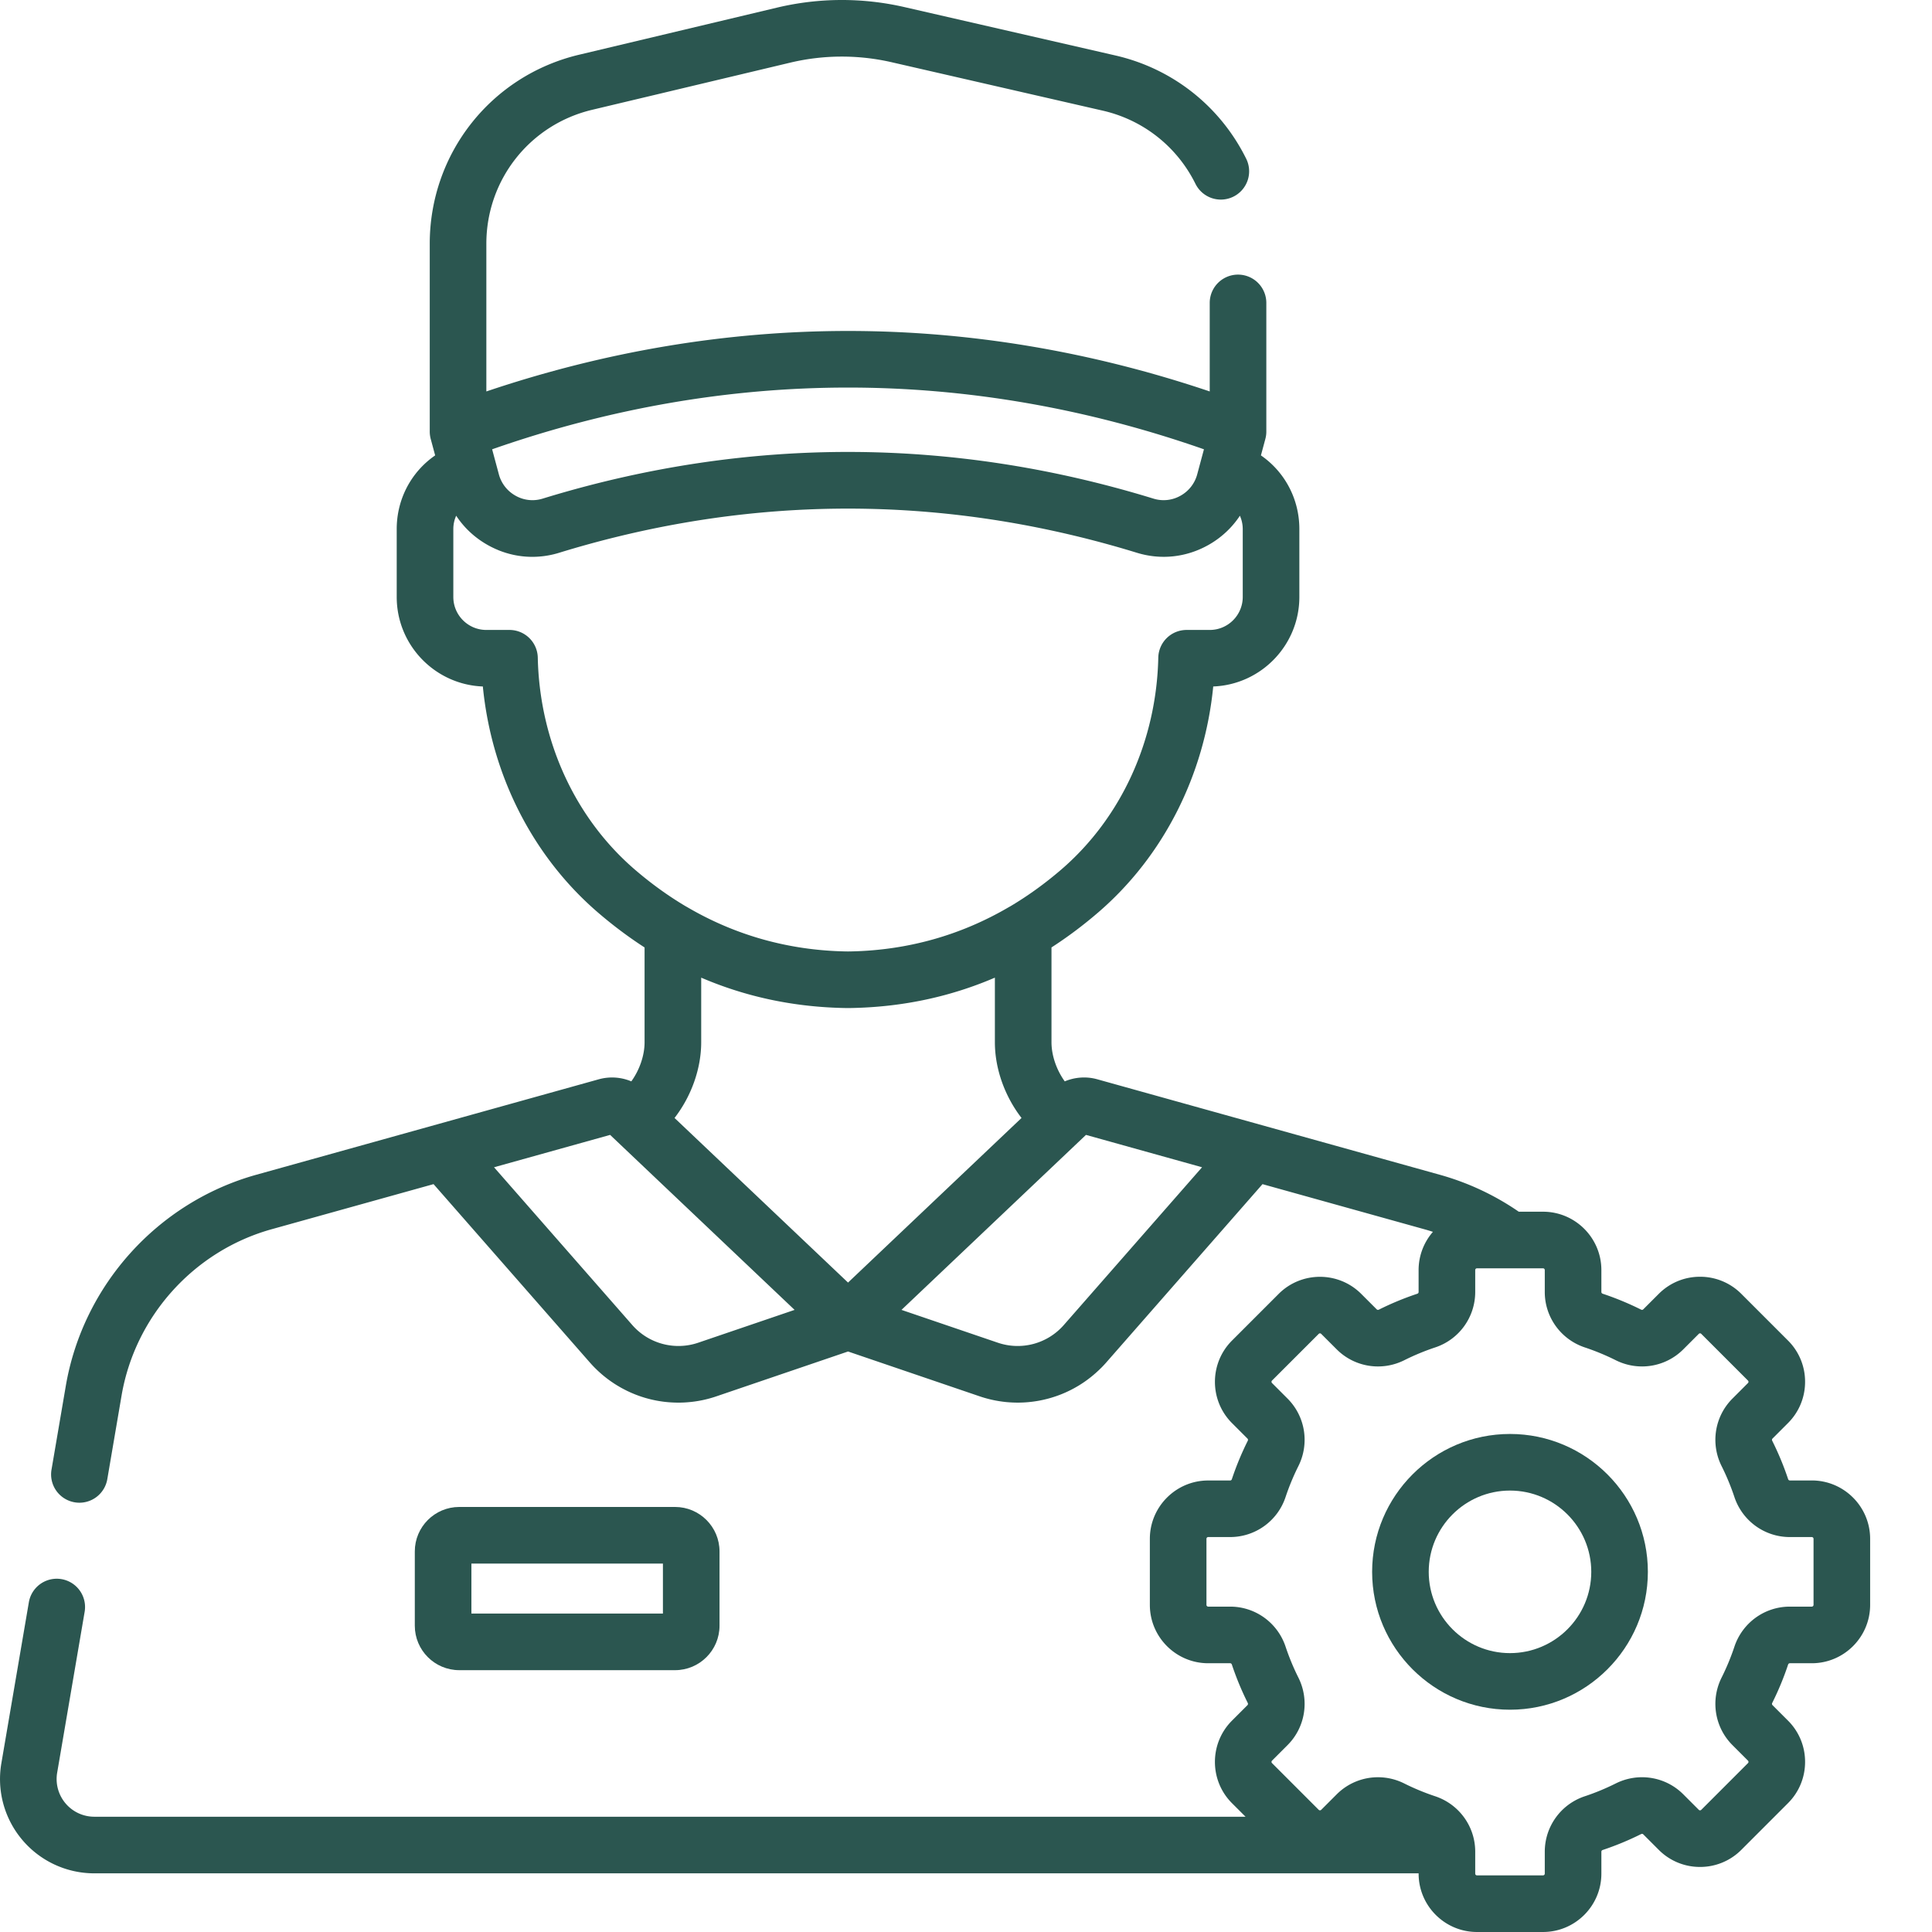<svg xmlns="http://www.w3.org/2000/svg" xmlns:xlink="http://www.w3.org/1999/xlink" width="512" height="512" x="0" y="0" viewBox="0 0 512 512.005" style="enable-background:new 0 0 512 512" xml:space="preserve" class=""><g><path d="M480.14 392.34h-5.816c-.203 0-.383-.14-.453-.356a77.717 77.717 0 0 0-4.207-10.152c-.105-.21-.082-.441.063-.586l4.109-4.11a15.374 15.374 0 0 0 4.531-10.94 15.36 15.36 0 0 0-4.527-10.938l-12.371-12.371a15.374 15.374 0 0 0-10.942-4.532c-4.132 0-8.015 1.61-10.937 4.532l-4.113 4.11c-.145.144-.372.171-.582.062a78.29 78.29 0 0 0-10.157-4.204c-.215-.074-.355-.25-.355-.453v-5.816c0-8.527-6.938-15.469-15.469-15.469h-6.422a70.084 70.084 0 0 0-20.98-9.804l-90.739-25.293c-2.87-.801-5.914-.57-8.601.558-2.152-2.984-3.516-6.816-3.516-10.371v-25.125c4.258-2.746 8.39-5.84 12.387-9.281 17.297-14.895 28.172-36.41 30.477-59.875 12.667-.485 22.824-10.942 22.824-23.727v-17.996c0-7.996-3.899-15.18-10.184-19.515l1.176-4.375c.187-.7.27-1.407.254-2.098V80.277a7.5 7.5 0 1 0-15 0v23.461c-31.54-10.64-63.73-16.027-95.852-16.027-32.12 0-64.312 5.387-95.851 16.027V64.605c0-16.976 11.531-31.578 28.047-35.507l52.554-12.512a59.091 59.091 0 0 1 26.739-.11l56.023 12.848c10.707 2.457 19.652 9.512 24.543 19.356a7.5 7.5 0 1 0 13.434-6.672c-6.899-13.887-19.516-23.84-34.622-27.305L239.578 1.855a74.116 74.116 0 0 0-33.562.141L153.46 14.504c-23.3 5.547-39.574 26.148-39.574 50.101v49.61a7.39 7.39 0 0 0 .066 1.144l.012.11c.008.039.015.082.02.12.003.013.003.024.007.036.047.277.11.555.184.82l1.144 4.243c-6.289 4.335-10.187 11.523-10.187 19.515V158.2c0 12.785 10.156 23.242 22.824 23.727 2.305 23.465 13.18 44.98 30.477 59.875 4 3.441 8.128 6.535 12.386 9.285v25.121c0 3.555-1.363 7.387-3.515 10.371a13.145 13.145 0 0 0-8.602-.558l-90.738 25.292c-26.133 7.282-45.969 29.266-50.535 56.008l-3.782 22.153a7.496 7.496 0 0 0 6.13 8.656 7.4 7.4 0 0 0 1.269.11A7.503 7.503 0 0 0 28.434 392l3.78-22.156c3.598-21.047 19.212-38.348 39.778-44.082l42.903-11.953 41.37 47.21a19.224 19.224 0 0 0 .325.364c.074.082.148.164.226.246.012.016.024.027.036.043.085.094.175.183.261.277.02.02.043.043.063.067l.222.234c.016.016.036.031.051.047.086.094.176.183.266.273.02.016.039.035.058.055a12.279 12.279 0 0 0 .29.281c.09.09.18.176.273.262.012.016.027.027.039.043.082.07.16.144.238.219.028.023.051.047.078.07.09.086.184.168.274.25a16.182 16.182 0 0 0 .285.25c.027.023.05.047.078.07l.254.22c.008.007.02.019.031.026.094.079.188.16.285.239.028.02.055.043.082.066l.227.184.07.058c.094.075.188.149.285.223.024.02.051.043.079.062.07.059.144.114.218.168.032.028.063.047.094.075l.281.21c.028.016.051.036.075.055.078.055.152.11.23.164l.094.07c.097.067.195.137.293.208a3862.147 3862.147 0 0 1 .406.277c.078.05.152.102.23.152l.083.059c.093.059.187.121.277.18.043.027.082.05.121.078.07.043.137.082.203.125l.11.07c.093.059.187.113.285.172l.117.07c.066.04.133.078.199.117.04.028.082.051.125.075.094.054.184.109.277.16.047.027.09.05.133.078.063.031.121.066.184.102.047.027.097.05.144.078.07.039.14.078.215.117.063.035.125.066.188.101l.191.098c.05.027.102.055.156.082l.16.082.258.129.164.082a6.099 6.099 0 0 0 .328.152c.075.04.153.075.23.11l.204.094c.063.027.125.058.188.085.039.016.078.036.117.051.066.031.133.059.199.09.023.008.047.016.07.027.13.055.258.11.39.164l.118.047.195.082c.043.016.086.032.125.051.118.047.235.09.352.137.035.012.066.023.102.039.07.023.144.05.214.078.028.012.055.02.082.031.145.055.293.106.438.157.016.003.031.011.047.015.078.028.152.055.23.078.028.012.055.02.082.032l.73.234c.02.008.044.012.063.02.25.074.496.148.746.218.024.004.043.012.067.016.254.074.511.14.77.203l.038.012.254.062c.012.004.024.004.035.008l.516.117c.008 0 .012.004.016.004.09.02.175.035.261.055.012.004.024.004.04.008a25.599 25.599 0 0 0 .843.164c.262.047.52.09.781.129.02.003.036.007.051.007.266.043.535.078.801.114.012 0 .023.004.035.004.09.011.176.023.266.03.008 0 .011 0 .015.005.184.02.364.039.547.054.004 0 .008.004.012.004l.273.024c.008 0 .016.004.028.004.27.023.543.043.812.058.02 0 .035.004.051.004.262.016.523.027.785.035.028.004.055.004.078.004.254.008.512.016.766.016h.09c.043 0 .09.004.137.004.898 0 1.8-.04 2.699-.121h.004c.191-.016.382-.036.574-.055a30.811 30.811 0 0 0 1.973-.27l.062-.011c.074-.012.152-.028.227-.04.023-.003.046-.011.074-.015.07-.012.14-.023.21-.039.032-.004.063-.012.098-.016.063-.015.13-.027.196-.039.035-.008.066-.015.101-.02l.2-.042c.03-.004.062-.012.093-.02.07-.015.137-.027.207-.043.02-.008.043-.011.063-.015.23-.051.46-.106.691-.164.04-.008.082-.02.121-.028.055-.015.11-.027.164-.043l.141-.035c.05-.016.105-.027.156-.043l.14-.035c.056-.016.106-.031.157-.043.05-.016.102-.031.152-.043.047-.016.098-.027.149-.043.047-.016.098-.027.148-.043.047-.016.098-.027.149-.043.054-.015.11-.035.164-.05.043-.012.086-.028.129-.04.058-.02.117-.035.172-.054.043-.012.086-.028.128-.04.063-.019.13-.042.192-.062l.105-.035c.102-.031.2-.067.301-.102l34.832-11.863 34.828 11.863c.102.035.203.07.305.102.027.012.055.02.086.027.066.024.137.047.207.07l.117.036.188.058c.039.012.078.024.12.035.06.02.118.036.177.055l.132.04.16.046c.051.012.098.027.145.04.05.015.102.026.152.042s.102.027.157.043c.046.012.093.024.14.04.051.01.102.026.156.038.051.016.102.028.153.04.05.015.101.027.148.038a20.235 20.235 0 0 0 .813.191c.02.005.043.009.066.016.067.016.137.028.203.043.035.008.067.016.098.02.062.015.121.027.184.039l.125.023.168.036a8.928 8.928 0 0 1 .3.054l.133.024c.055.011.113.023.172.03.04.009.078.017.117.02.063.012.125.024.184.032.039.007.074.011.113.02.063.007.125.019.191.027l.075.011c.238.035.48.07.718.102a.639.639 0 0 0 .086.008l.188.023c.039.004.078.012.117.016.059.004.117.011.176.02l.125.011c.058.008.113.012.172.02l.133.011c.054.004.109.012.167.016l.141.012.16.011a6660.583 6660.583 0 0 0 .305.024c.047.004.09.008.133.008l.164.011c.058.004.113.008.168.008a89.476 89.476 0 0 0 .363.02c.031 0 .059.003.086.003.094.004.191.008.285.008.035.004.07.004.106.004.066.004.132.004.199.008h.117c.063 0 .125.004.188.004h.781c.125-.004.25-.004.375-.008.027-.004.055-.004.078-.004l.332-.012h.047c.129-.003.254-.011.383-.019h.054l.34-.023c.02 0 .04 0 .059-.004.258-.016.515-.036.773-.059.016-.004.035-.004.051-.008.258-.023.516-.05.773-.082.016 0 .032-.004.047-.004.258-.031.516-.066.774-.105.015 0 .027-.004.043-.004l.367-.059h.02c.132-.023.265-.047.398-.066l.004-.004c.125-.02.254-.043.379-.066.011-.004.023-.004.035-.008.258-.051.515-.102.773-.156.012-.004.024-.004.035-.008a21.745 21.745 0 0 0 .809-.188c.254-.058.508-.125.762-.191a.27.27 0 0 1 .031-.012c.121-.031.242-.066.363-.101.004 0 .012-.004.02-.004.125-.036.254-.075.379-.11a.056.056 0 0 1 .027-.008c.117-.039.238-.074.356-.109l.03-.012c.25-.078.5-.16.75-.246l.032-.011c.246-.082.492-.172.734-.262.02-.008.04-.012.059-.02.238-.09.477-.183.715-.277.02-.008.035-.016.05-.023.11-.043.22-.086.329-.133.011-.004.023-.008.031-.016.121-.05.238-.101.36-.152.011-.004.023-.008.035-.016.105-.047.21-.09.316-.137a13.54 13.54 0 0 0 .434-.203c.105-.047.207-.093.308-.144l.074-.035c.223-.106.446-.22.668-.332.024-.016.051-.028.082-.043.102-.055.207-.106.309-.164.008 0 .012-.004.02-.008l.328-.176c.023-.016.05-.031.078-.047.093-.05.183-.102.277-.152.016-.012.035-.02.05-.032.106-.058.212-.12.317-.18.032-.015.059-.034.086-.05.082-.047.164-.098.246-.145.032-.02.059-.035.086-.05l.305-.188.074-.047c.082-.05.164-.101.242-.152l.094-.059.3-.195c.016-.012.032-.02.044-.031.094-.059.183-.117.273-.18.028-.02.055-.035.082-.055.094-.062.184-.128.278-.191l.03-.023c.099-.067.196-.137.294-.207.031-.024.066-.047.098-.07.074-.055.148-.106.218-.16.032-.02.059-.044.086-.063.094-.07.188-.137.278-.207l.097-.075.211-.164c.031-.023.059-.047.086-.066l.277-.219c.032-.027.059-.05.09-.074.067-.055.133-.11.2-.16.035-.032.066-.059.101-.086.09-.074.18-.149.27-.227.023-.015.043-.035.066-.054.074-.063.145-.125.215-.188.035-.027.066-.055.101-.082.075-.07.153-.137.23-.207l.067-.059c.082-.074.164-.148.242-.222.032-.028.063-.055.094-.086.074-.067.145-.133.215-.2.02-.019.04-.035.063-.054.085-.082.171-.164.253-.246.036-.031.067-.063.098-.094.063-.059.121-.121.18-.18a.975.975 0 0 0 .09-.09c.086-.082.168-.167.254-.253l.07-.07c.066-.067.129-.137.195-.204.028-.027.055-.058.086-.09.082-.09.168-.175.25-.265.012-.016.027-.032.04-.047a12.115 12.115 0 0 0 .292-.32c.086-.094.168-.188.254-.286l41.371-47.214 42.902 11.957c.762.21 1.516.44 2.262.683a15.404 15.404 0 0 0-3.797 10.14v5.817c0 .203-.14.38-.355.453a77.21 77.21 0 0 0-10.156 4.203c-.207.106-.438.082-.582-.062l-4.114-4.11c-6.031-6.03-15.843-6.03-21.875 0l-12.37 12.372c-6.032 6.03-6.032 15.847 0 21.875l4.109 4.113c.144.144.171.375.062.586a77.788 77.788 0 0 0-4.203 10.152c-.07.219-.25.356-.453.356h-5.817c-8.527 0-15.468 6.941-15.468 15.468v17.497c0 8.53 6.941 15.468 15.468 15.468h5.817c.203 0 .383.14.453.36a77.435 77.435 0 0 0 4.203 10.152c.106.21.082.441-.062.586l-4.114 4.113c-6.027 6.031-6.027 15.844 0 21.875l3.594 3.59H25a9.984 9.984 0 0 1-7.64-3.547 9.983 9.983 0 0 1-2.212-8.129l7.293-42.699a7.5 7.5 0 0 0-14.785-2.527L.363 467.258a24.936 24.936 0 0 0 5.532 20.324A24.95 24.95 0 0 0 25 496.457h350.95v.078c0 8.531 6.94 15.469 15.468 15.469h17.496c8.531 0 15.469-6.938 15.469-15.469v-5.816c0-.203.14-.38.355-.453a77.616 77.616 0 0 0 10.157-4.203c.214-.11.44-.083.585.062l4.11 4.11a15.365 15.365 0 0 0 10.937 4.53 15.38 15.38 0 0 0 10.942-4.53l12.367-12.372a15.365 15.365 0 0 0 4.531-10.937 15.36 15.36 0 0 0-4.527-10.938l-4.113-4.113c-.145-.145-.168-.371-.063-.582a77.21 77.21 0 0 0 4.203-10.156c.074-.215.254-.356.457-.356h5.817c8.527 0 15.468-6.941 15.468-15.468v-17.504c0-8.528-6.941-15.47-15.468-15.47zM224.739 102.71c31.59 0 63.285 5.5 94.32 16.36l-1.777 6.61a9.203 9.203 0 0 1-4.48 5.718 9.064 9.064 0 0 1-7.11.747c-53.199-16.34-107.144-16.5-160.359-.47-.516.157-1.031.313-1.55.473a9.085 9.085 0 0 1-7.11-.75 9.675 9.675 0 0 1-1.719-1.218 9.21 9.21 0 0 1-2.758-4.5l-.23-.86-.567-2.105c-.003-.008-.003-.016-.007-.024l-.973-3.62c31.035-10.86 62.73-16.36 94.32-16.36zm-56.52 127.724c-15.859-13.66-25.23-34.125-25.702-56.153a7.498 7.498 0 0 0-7.496-7.336h-6.145c-4.82 0-8.742-3.922-8.742-8.742v-18c0-1.238.27-2.441.758-3.531l.046.074c.028.04.055.082.086.121.032.051.063.102.098.149s.067.097.102.144l.117.172c.05.066.101.137.152.207.028.043.059.086.09.125.035.05.07.098.106.145.03.043.066.086.097.129.035.046.07.093.11.14.03.043.062.082.093.125.04.047.075.098.114.145.03.039.062.078.093.12.043.052.086.106.13.157.03.04.062.078.093.113.062.078.125.153.191.23.032.036.059.071.09.106.043.051.086.102.13.149l.1.117.118.129c.035.043.074.082.11.125.038.043.081.086.12.133.035.035.067.074.102.109.055.059.105.113.16.168l.07.074c.075.074.145.152.22.227l.116.117c.04.039.078.078.121.117.04.043.082.082.121.121.04.035.079.074.118.113.043.04.082.079.125.118.039.039.082.078.12.113.04.039.083.078.122.113.043.043.09.082.137.125.074.067.148.137.226.203.04.035.078.067.113.102.051.043.098.082.145.125.039.027.074.062.11.094l.14.117c.039.031.082.062.121.097l.14.118c.036.027.075.058.11.09l.156.12c.032.028.067.051.102.079.101.082.203.16.305.234l.093.074c.055.04.11.078.164.121.036.024.07.051.106.075.055.043.11.082.164.12.035.028.07.052.105.075.059.043.114.082.172.121.031.02.063.043.094.066.063.04.125.082.184.125.02.012.039.024.054.036.157.101.309.203.465.3 0 .004 0 .004.004.004l.2.13c.03.015.058.034.085.05.067.043.13.082.196.121.027.016.058.031.085.05l.204.122c.023.012.046.027.07.039.164.098.324.191.492.281.113.063.227.125.34.184 0 .004.004.004.004.004.11.058.219.117.328.172.008.004.02.007.027.011.106.059.215.114.328.164 0 .004.004.004.008.008.227.11.457.219.684.324.012.004.023.008.035.016l.297.133.058.023c.098.043.196.086.297.125a19.864 19.864 0 0 0 .71.29c.029.011.06.019.087.03.082.032.168.063.25.094l.094.036c.086.027.168.058.254.09.027.007.058.019.086.027.11.039.219.074.328.113.023.008.05.016.078.023.082.028.164.051.246.079.043.015.086.027.129.043.07.02.14.039.207.062l.133.035c.074.024.148.047.226.067.036.007.07.02.106.03.105.028.215.056.32.087.043.008.082.02.121.031.07.016.137.031.207.05l.153.036.187.047c.051.012.102.02.153.035.058.012.12.023.18.04.054.01.105.023.155.03.102.024.204.043.305.063.055.008.106.02.16.031.059.008.118.02.176.031.055.012.113.02.172.032.055.007.11.02.164.027.059.008.113.016.168.027.063.008.121.02.184.028.074.011.152.023.226.03.078.013.153.024.23.032l.18.024c.051.003.106.011.157.02.062.007.125.01.187.019.047.004.094.011.145.015.062.008.129.012.191.02l.148.011c.118.012.235.02.352.028l.133.012.191.011c.051 0 .098.004.145.008.066.004.133.004.195.008.047.004.09.004.137.004.066.004.133.008.199.008.047 0 .094.004.14.004.122.003.247.003.368.003.043 0 .082.004.125.004h.058c.778 0 1.555-.039 2.332-.117h.004c.293-.027.59-.062.887-.101.008-.004.02-.004.027-.004.094-.016.192-.028.286-.043.097-.016.195-.032.296-.047h.012l.274-.047c.011 0 .023-.004.035-.004.09-.02.183-.035.273-.05.004-.005.008-.005.012-.005.094-.015.187-.035.285-.054.012-.004.024-.004.035-.008.082-.016.164-.035.246-.05l.051-.013c.188-.039.371-.082.559-.125l.047-.011.23-.059c.02-.004.04-.008.063-.016.18-.046.363-.093.546-.144a14.492 14.492 0 0 1 .273-.078l.075-.024c.09-.023.18-.05.27-.082 43.453-13.347 87.43-15.273 131.03-5.785.833.18 1.669.367 2.5.555.395.09.79.18 1.184.273.633.149 1.27.297 1.903.45a221.026 221.026 0 0 1 3.605.89c.793.203 1.586.41 2.38.617 1.71.453 3.421.926 5.132 1.41 1.789.512 3.578 1.043 5.363 1.59 6.309 1.942 12.977 1.246 18.77-1.957.101-.054.203-.113.3-.168l.102-.058c.067-.04.137-.078.203-.121.035-.02.07-.04.106-.063.066-.035.129-.074.195-.113.035-.024.07-.047.11-.07l.203-.125c.03-.02.058-.04.085-.055.196-.125.391-.25.582-.38.024-.019.051-.034.079-.054.066-.047.136-.094.203-.14.031-.024.062-.043.093-.067l.196-.137.09-.066c.066-.047.132-.098.199-.144l.082-.06c.09-.07.183-.136.273-.206l.008-.008.262-.203.074-.063c.066-.05.129-.101.191-.152.032-.023.06-.05.09-.074.059-.047.118-.098.176-.149.031-.023.063-.046.09-.074.062-.05.121-.101.18-.152l.082-.07c.172-.149.34-.301.504-.454l.078-.07.172-.16.086-.082c.054-.055.109-.105.16-.156a.892.892 0 0 0 .086-.086c.058-.055.113-.113.171-.168.024-.024.047-.047.067-.07.082-.079.16-.16.238-.243l.012-.011c.074-.079.148-.153.219-.23.023-.028.05-.056.074-.079.05-.059.105-.117.156-.176l.078-.082c.051-.058.102-.117.153-.172.023-.03.05-.058.074-.086.055-.062.11-.129.164-.191.02-.02.039-.043.058-.066.07-.086.145-.172.215-.258.008-.012.02-.024.028-.031.062-.079.125-.153.187-.231.02-.027.043-.055.067-.082.046-.062.097-.125.144-.187.024-.032.043-.06.067-.086.046-.063.097-.125.144-.188l.066-.09c.051-.066.102-.136.153-.207.015-.02.031-.043.047-.062.066-.09.132-.184.199-.278l.023-.035c.055-.078.114-.16.168-.242.02-.031.04-.059.055-.086.047-.062.09-.129.133-.195.012-.016.023-.031.031-.047a8.658 8.658 0 0 1 .758 3.531v18c0 4.82-3.922 8.742-8.742 8.742h-6.145a7.499 7.499 0 0 0-7.496 7.34c-.473 22.024-9.844 42.488-25.703 56.149-4.336 3.73-8.852 6.988-13.535 9.765-.117.063-.239.125-.36.196-12.773 7.484-26.843 11.43-41.832 11.742h-.148l-.645.011-.644-.011h-.149c-14.992-.313-29.062-4.258-41.832-11.742-.12-.07-.242-.133-.363-.2-4.68-2.777-9.191-6.03-13.527-9.761zm16.852 125.39a16.26 16.26 0 0 1-17.523-4.687l-36.625-41.797 30.766-8.578 48.886 46.375zm-6.312-59.547c4.39-5.668 7.066-12.972 7.066-20.07V259.09c11.551 4.96 23.887 7.648 36.914 8.02h.004c.192.003.38.011.57.015h.09l.508.012h.13l.616.011h.168l.617-.011h.125l.508-.012h.094c.187-.004.379-.012.57-.016 13.028-.37 25.364-3.058 36.918-8.02v17.118c0 7.098 2.672 14.402 7.063 20.07l-45.98 43.621zm103.172 54.86a16.252 16.252 0 0 1-17.524 4.687l-25.504-8.687 48.891-46.375 30.762 8.578zm198.675 74.172a.468.468 0 0 1-.468.468h-5.817c-6.664 0-12.566 4.266-14.683 10.618a61.983 61.983 0 0 1-3.39 8.18c-2.997 5.991-1.845 13.187 2.87 17.902l4.113 4.113c.04.039.137.137.137.332s-.097.293-.137.332l-12.37 12.371c-.036.035-.137.14-.333.14-.195 0-.293-.1-.332-.14l-4.11-4.11c-4.714-4.718-11.913-5.87-17.901-2.874a62.345 62.345 0 0 1-8.184 3.39 15.468 15.468 0 0 0-10.617 14.684v5.816a.47.47 0 0 1-.469.469h-17.496a.465.465 0 0 1-.469-.469v-5.816c0-6.668-4.27-12.57-10.617-14.684a62.324 62.324 0 0 1-8.184-3.386 15.552 15.552 0 0 0-6.976-1.653c-4.012 0-7.961 1.559-10.926 4.524l-4.113 4.113a.472.472 0 0 1-.66 0l-12.371-12.375a.468.468 0 0 1-.004-.66l4.113-4.114c4.715-4.714 5.871-11.91 2.871-17.906a62.144 62.144 0 0 1-3.387-8.18c-2.117-6.347-8.02-10.617-14.687-10.617h-5.817a.47.47 0 0 1-.468-.468v-17.5a.47.47 0 0 1 .468-.47h5.817a15.47 15.47 0 0 0 14.683-10.612 62.884 62.884 0 0 1 3.391-8.184c3-5.992 1.844-13.188-2.871-17.902l-4.11-4.114a.473.473 0 0 1-.003-.664l12.375-12.37a.464.464 0 0 1 .66 0l4.113 4.109c4.719 4.718 11.91 5.87 17.902 2.875a62.033 62.033 0 0 1 8.184-3.391 15.468 15.468 0 0 0 10.617-14.684v-5.816c0-.258.207-.469.469-.469H408.914c.258 0 .469.207.469.469v5.816c0 6.668 4.27 12.57 10.617 14.684a62.77 62.77 0 0 1 8.184 3.387c5.992 3 13.187 1.843 17.902-2.871l4.113-4.114a.442.442 0 0 1 .328-.133.43.43 0 0 1 .332.137l12.371 12.371c.04.04.137.137.137.332 0 .196-.097.293-.137.332l-4.109 4.114c-4.715 4.714-5.871 11.91-2.875 17.898a62.084 62.084 0 0 1 3.39 8.188c2.118 6.347 8.02 10.613 14.688 10.613h5.817a.47.47 0 0 1 .468.469v17.5zm0 0" fill="#2b5650" opacity="1" data-original="#000000"></path><path d="M400.164 380.02c-20.144 0-36.535 16.394-36.535 36.539 0 20.148 16.39 36.539 36.535 36.539 20.149 0 36.54-16.391 36.54-36.54 0-20.144-16.391-36.538-36.54-36.538zm0 58.078c-11.875 0-21.535-9.664-21.535-21.54s9.66-21.538 21.535-21.538c11.879 0 21.54 9.664 21.54 21.539s-9.661 21.539-21.54 21.539zM178.898 442.617c6.497 0 11.782-5.285 11.782-11.781v-19.691c0-6.497-5.285-11.782-11.782-11.782h-57.191c-6.496 0-11.781 5.285-11.781 11.782v19.69c0 6.497 5.285 11.782 11.781 11.782zm-53.972-28.254h50.754v13.254h-50.754zm0 0" fill="#2b5650" opacity="1" data-original="#000000"></path></g></svg>